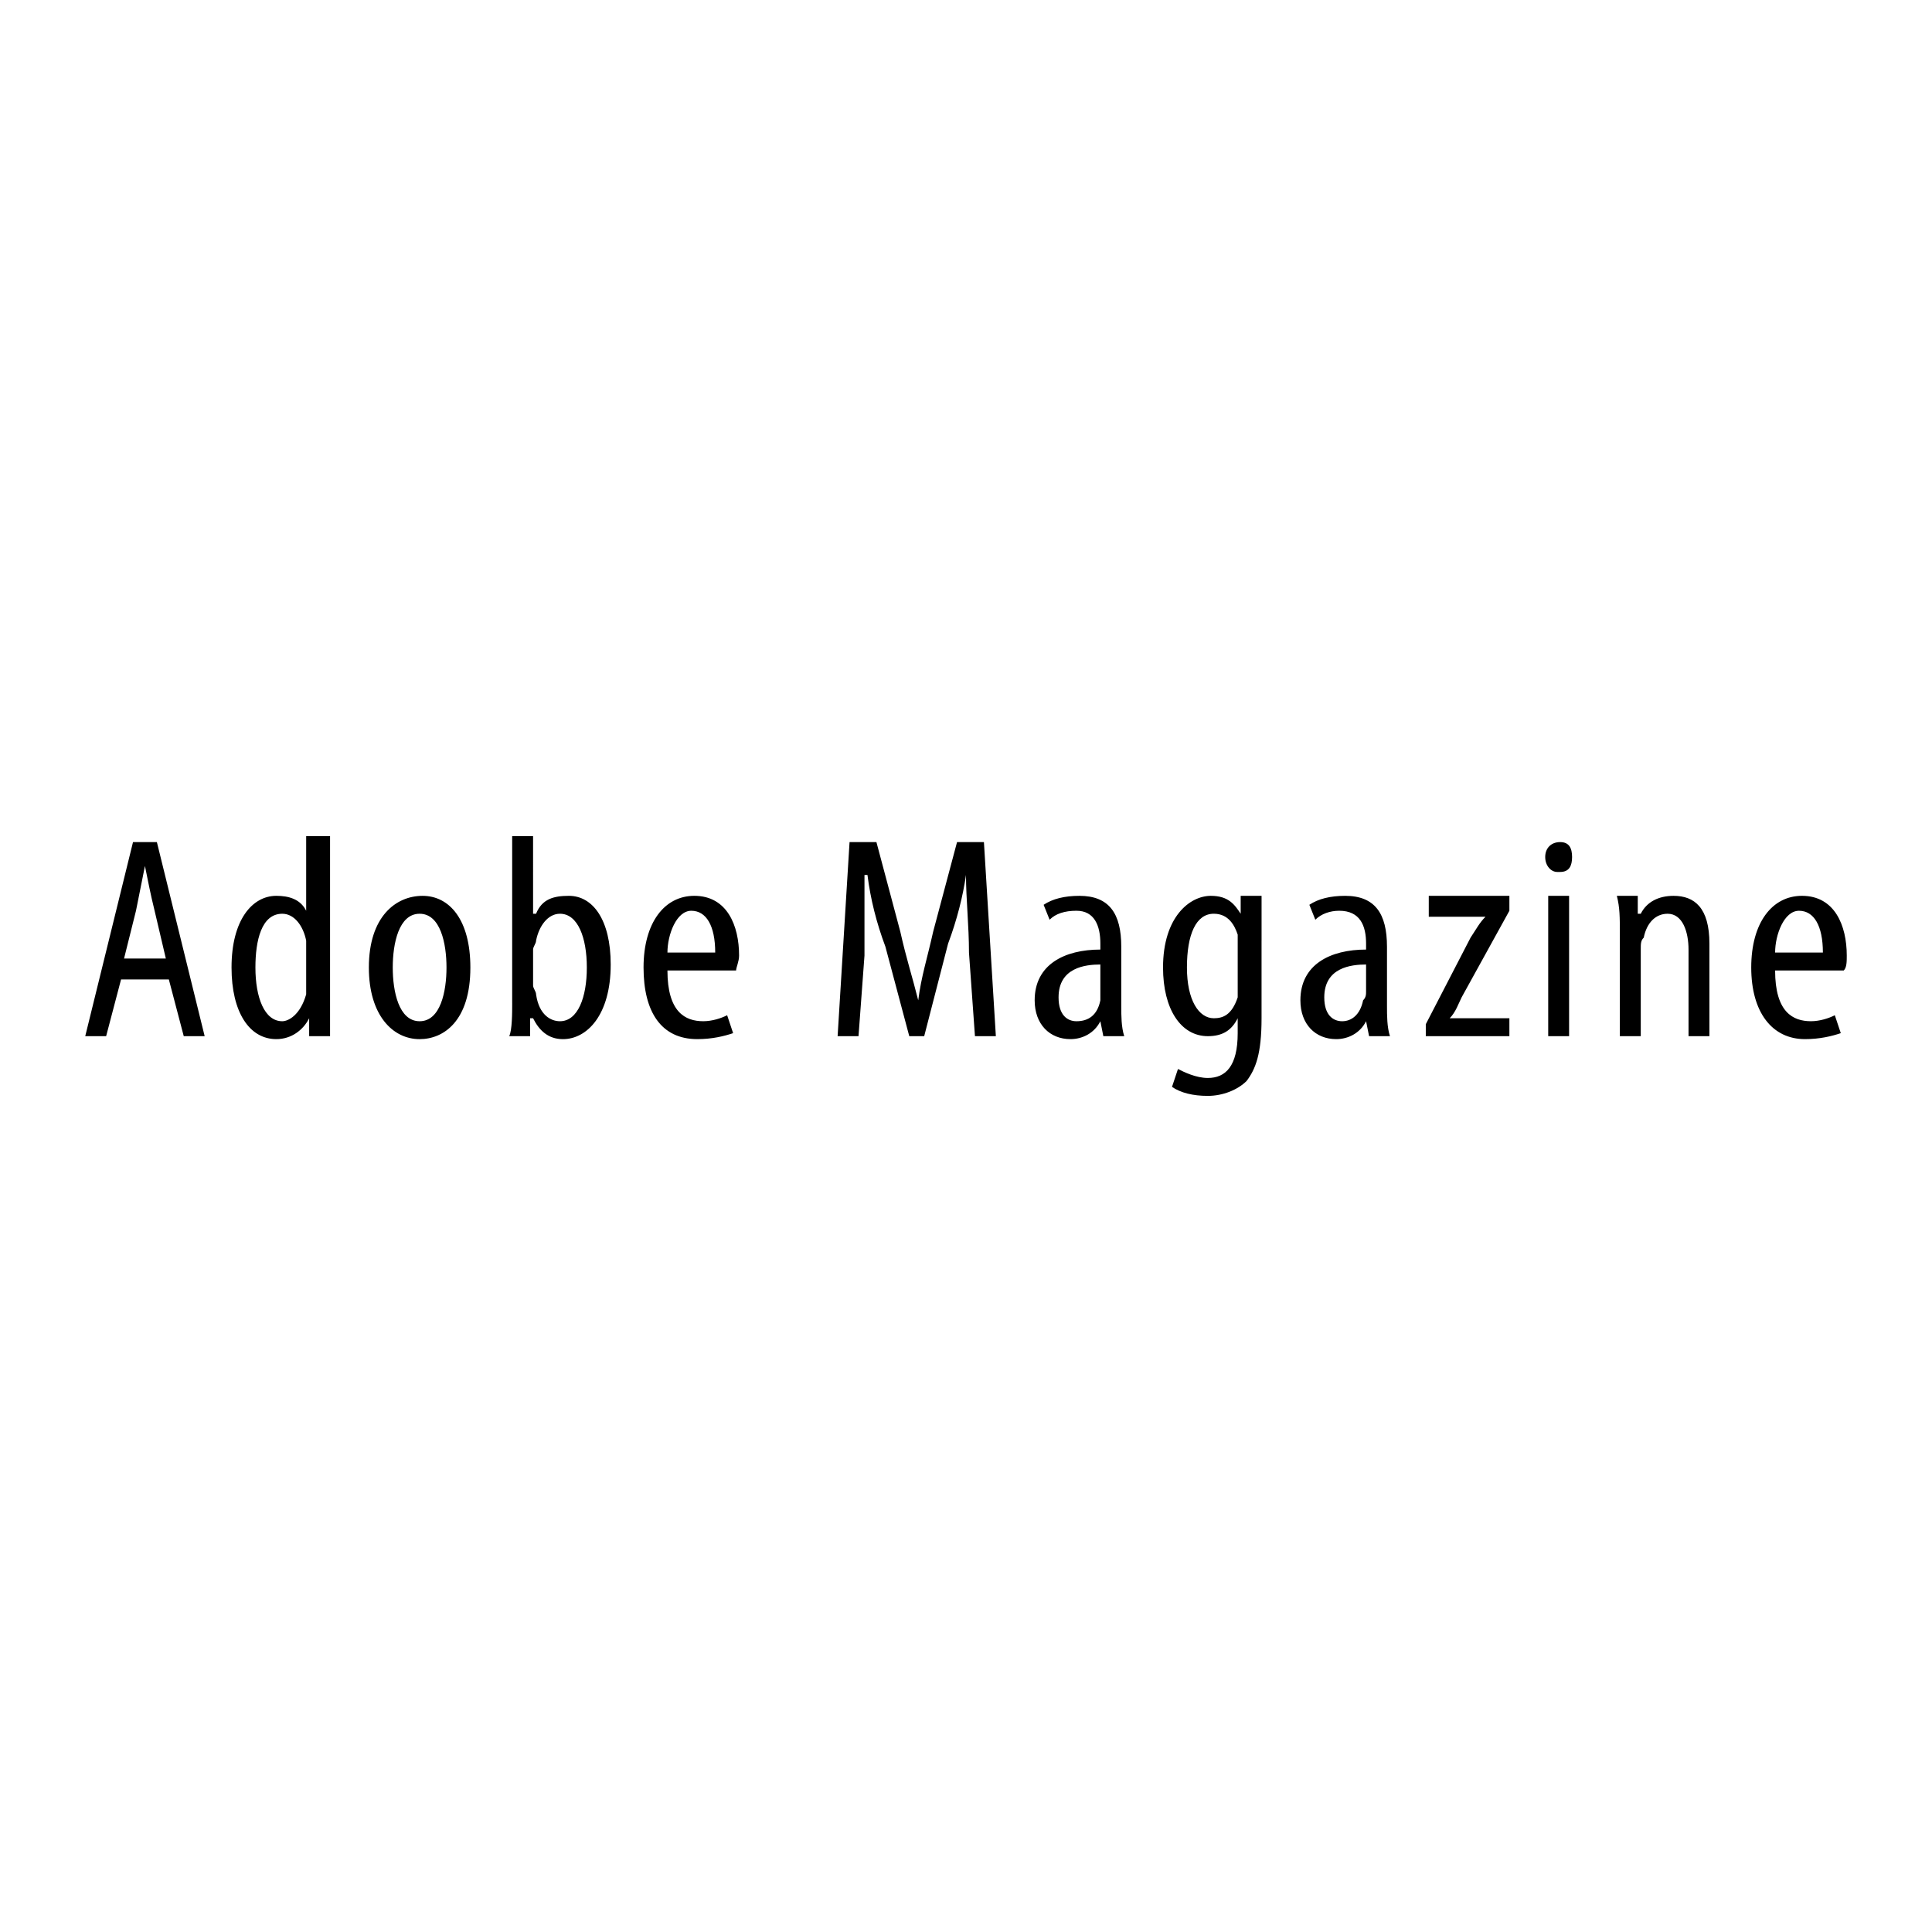 <svg xmlns="http://www.w3.org/2000/svg" width="2500" height="2500" viewBox="0 0 192.756 192.756"><g fill-rule="evenodd" clip-rule="evenodd"><path fill="#fff" d="M0 0h192.756v192.756H0V0z"/><path d="M16.845 97.719l1.488 5.66h2.086l-4.767-19.363H13.27l-4.766 19.363h2.085l1.489-5.66h4.767zm-4.469-2.086l1.191-4.767.894-4.468c.298 1.489.596 2.979.894 4.171l1.191 5.063h-4.17v.001zM30.547 83.42v7.446c-.596-1.19-1.787-1.489-2.979-1.489-2.383 0-4.468 2.383-4.468 7.149 0 4.469 1.787 7.148 4.468 7.148 1.49 0 2.681-.893 3.277-2.084v1.787h2.085V83.42h-2.383zm0 14.894v.893c-.596 2.086-1.787 2.682-2.383 2.682-1.787 0-2.681-2.383-2.681-5.361 0-2.681.596-5.363 2.681-5.363 1.191 0 2.085 1.192 2.383 2.682v4.467zM41.866 103.676c2.382 0 5.063-1.787 5.063-7.148 0-4.766-2.084-7.149-4.766-7.149-2.681 0-5.362 2.085-5.362 7.149.001 4.765 2.384 7.148 5.065 7.148zm0-1.787c-2.084 0-2.681-2.979-2.681-5.361 0-2.384.597-5.363 2.681-5.363 2.085 0 2.681 2.979 2.681 5.363 0 2.382-.595 5.361-2.681 5.361zM51.101 100.102c0 .895 0 2.682-.298 3.277h2.085v-1.787h.297c.596 1.191 1.49 2.084 2.979 2.084 2.383 0 4.766-2.383 4.766-7.447 0-4.467-1.787-6.851-4.17-6.851-1.49 0-2.681.298-3.277 1.787h-.298V83.42H51.1v16.682h.001zm2.085-5.362c0-.297.298-.596.298-.894.298-1.49 1.192-2.682 2.383-2.682 1.787 0 2.681 2.384 2.681 5.363 0 2.979-.894 5.361-2.681 5.361-.894 0-2.085-.596-2.383-2.682 0-.297-.298-.594-.298-.893V94.74zM73.441 96.824c0-.297.298-.893.298-1.489 0-2.979-1.191-5.958-4.468-5.958-2.979 0-5.064 2.681-5.064 7.149 0 4.469 1.788 7.148 5.362 7.148 1.49 0 2.681-.297 3.575-.596l-.596-1.787c-.596.299-1.49.596-2.383.596-1.788 0-3.574-.893-3.574-5.064h6.85v.001zm-6.85-1.786c0-1.787.893-4.171 2.382-4.171s2.384 1.49 2.384 4.171h-4.766zM97.271 103.379h2.086l-1.191-19.363h-2.682l-2.382 8.937c-.595 2.681-1.191 4.469-1.49 6.85-.596-2.381-1.191-4.169-1.788-6.85l-2.383-8.937H84.76l-1.191 19.363h2.085l.595-8.043v-8.043h.298c.298 2.384.894 4.767 1.788 7.15l2.383 8.937h1.489l2.384-9.235c.893-2.382 1.489-4.766 1.786-6.851 0 2.384.298 5.064.298 7.745l.596 8.34zM111.869 94.442c0-3.278-1.193-5.064-4.172-5.064-1.488 0-2.682.298-3.574.894l.596 1.489c.596-.597 1.49-.895 2.682-.895 1.787 0 2.383 1.49 2.383 3.277v.596c-3.574 0-6.555 1.489-6.555 5.063 0 2.383 1.49 3.873 3.574 3.873 1.191 0 2.385-.596 2.98-1.787l.297 1.49h2.086c-.297-.895-.297-2.086-.297-2.979v-5.957zm-2.086 4.468v.893c-.299 1.49-1.191 2.086-2.383 2.086-.895 0-1.787-.596-1.787-2.383 0-2.979 2.68-3.277 4.17-3.277v2.681zM125.867 93.846v-4.468h-2.084v1.787c-.596-.893-1.191-1.787-2.979-1.787-2.086 0-4.768 2.085-4.768 7.149 0 4.17 1.789 6.852 4.469 6.852 1.49 0 2.383-.596 2.98-1.787v1.488c0 3.277-1.193 4.469-2.98 4.469-1.191 0-2.383-.596-2.979-.895l-.596 1.787c.895.598 2.086.895 3.574.895 1.49 0 2.98-.596 3.873-1.49.895-1.191 1.488-2.682 1.488-6.254v-7.746h.002zm-2.381 4.468v1.191c-.598 1.787-1.49 2.086-2.385 2.086-1.488 0-2.68-1.789-2.68-5.064 0-3.277.893-5.363 2.68-5.363 1.49 0 2.086 1.192 2.385 2.086v5.064zM138.379 94.442c0-3.278-1.191-5.064-4.17-5.064-1.49 0-2.682.298-3.574.894l.596 1.489c.596-.597 1.488-.895 2.383-.895 2.084 0 2.68 1.49 2.68 3.277v.596c-3.574 0-6.553 1.489-6.553 5.063 0 2.383 1.49 3.873 3.574 3.873 1.191 0 2.383-.596 2.979-1.787l.299 1.49h2.084c-.297-.895-.297-2.086-.297-2.979v-5.957h-.001zm-2.086 4.468c0 .297 0 .596-.297.893-.299 1.49-1.191 2.086-2.086 2.086-.893 0-1.787-.596-1.787-2.383 0-2.979 2.682-3.277 4.17-3.277v2.681zM142.252 103.379h8.34v-1.787h-5.957c.596-.596.893-1.49 1.191-2.086l4.766-8.639v-1.489h-8.043v2.085h5.66c-.596.596-.895 1.192-1.49 2.085l-4.467 8.637v1.194zM156.549 103.379V89.378h-2.084v14.001h2.084zm-.893-16.384c.893 0 1.191-.596 1.191-1.49s-.299-1.489-1.191-1.489c-.895 0-1.49.596-1.49 1.489s.596 1.49 1.191 1.49h.299zM161.613 103.379h2.086V94.74c0-.596 0-.894.297-1.191.299-1.489 1.191-2.384 2.383-2.384 1.49 0 2.086 1.788 2.086 3.575v8.639h2.084v-9.235c0-3.574-1.488-4.766-3.574-4.766-1.488 0-2.68.596-3.275 1.787h-.3v-1.787h-2.086c.299 1.192.299 2.085.299 3.873v10.128zM183.955 96.824c.297-.297.297-.893.297-1.489 0-2.979-1.191-5.958-4.469-5.958-2.979 0-5.062 2.681-5.062 7.149 0 4.469 2.084 7.148 5.361 7.148 1.488 0 2.682-.297 3.574-.596l-.596-1.787c-.596.299-1.49.596-2.383.596-1.787 0-3.574-.893-3.574-5.064h6.852v.001zm-6.851-1.786c0-1.787.895-4.171 2.383-4.171s2.383 1.49 2.383 4.171h-4.766z"/></g></svg>